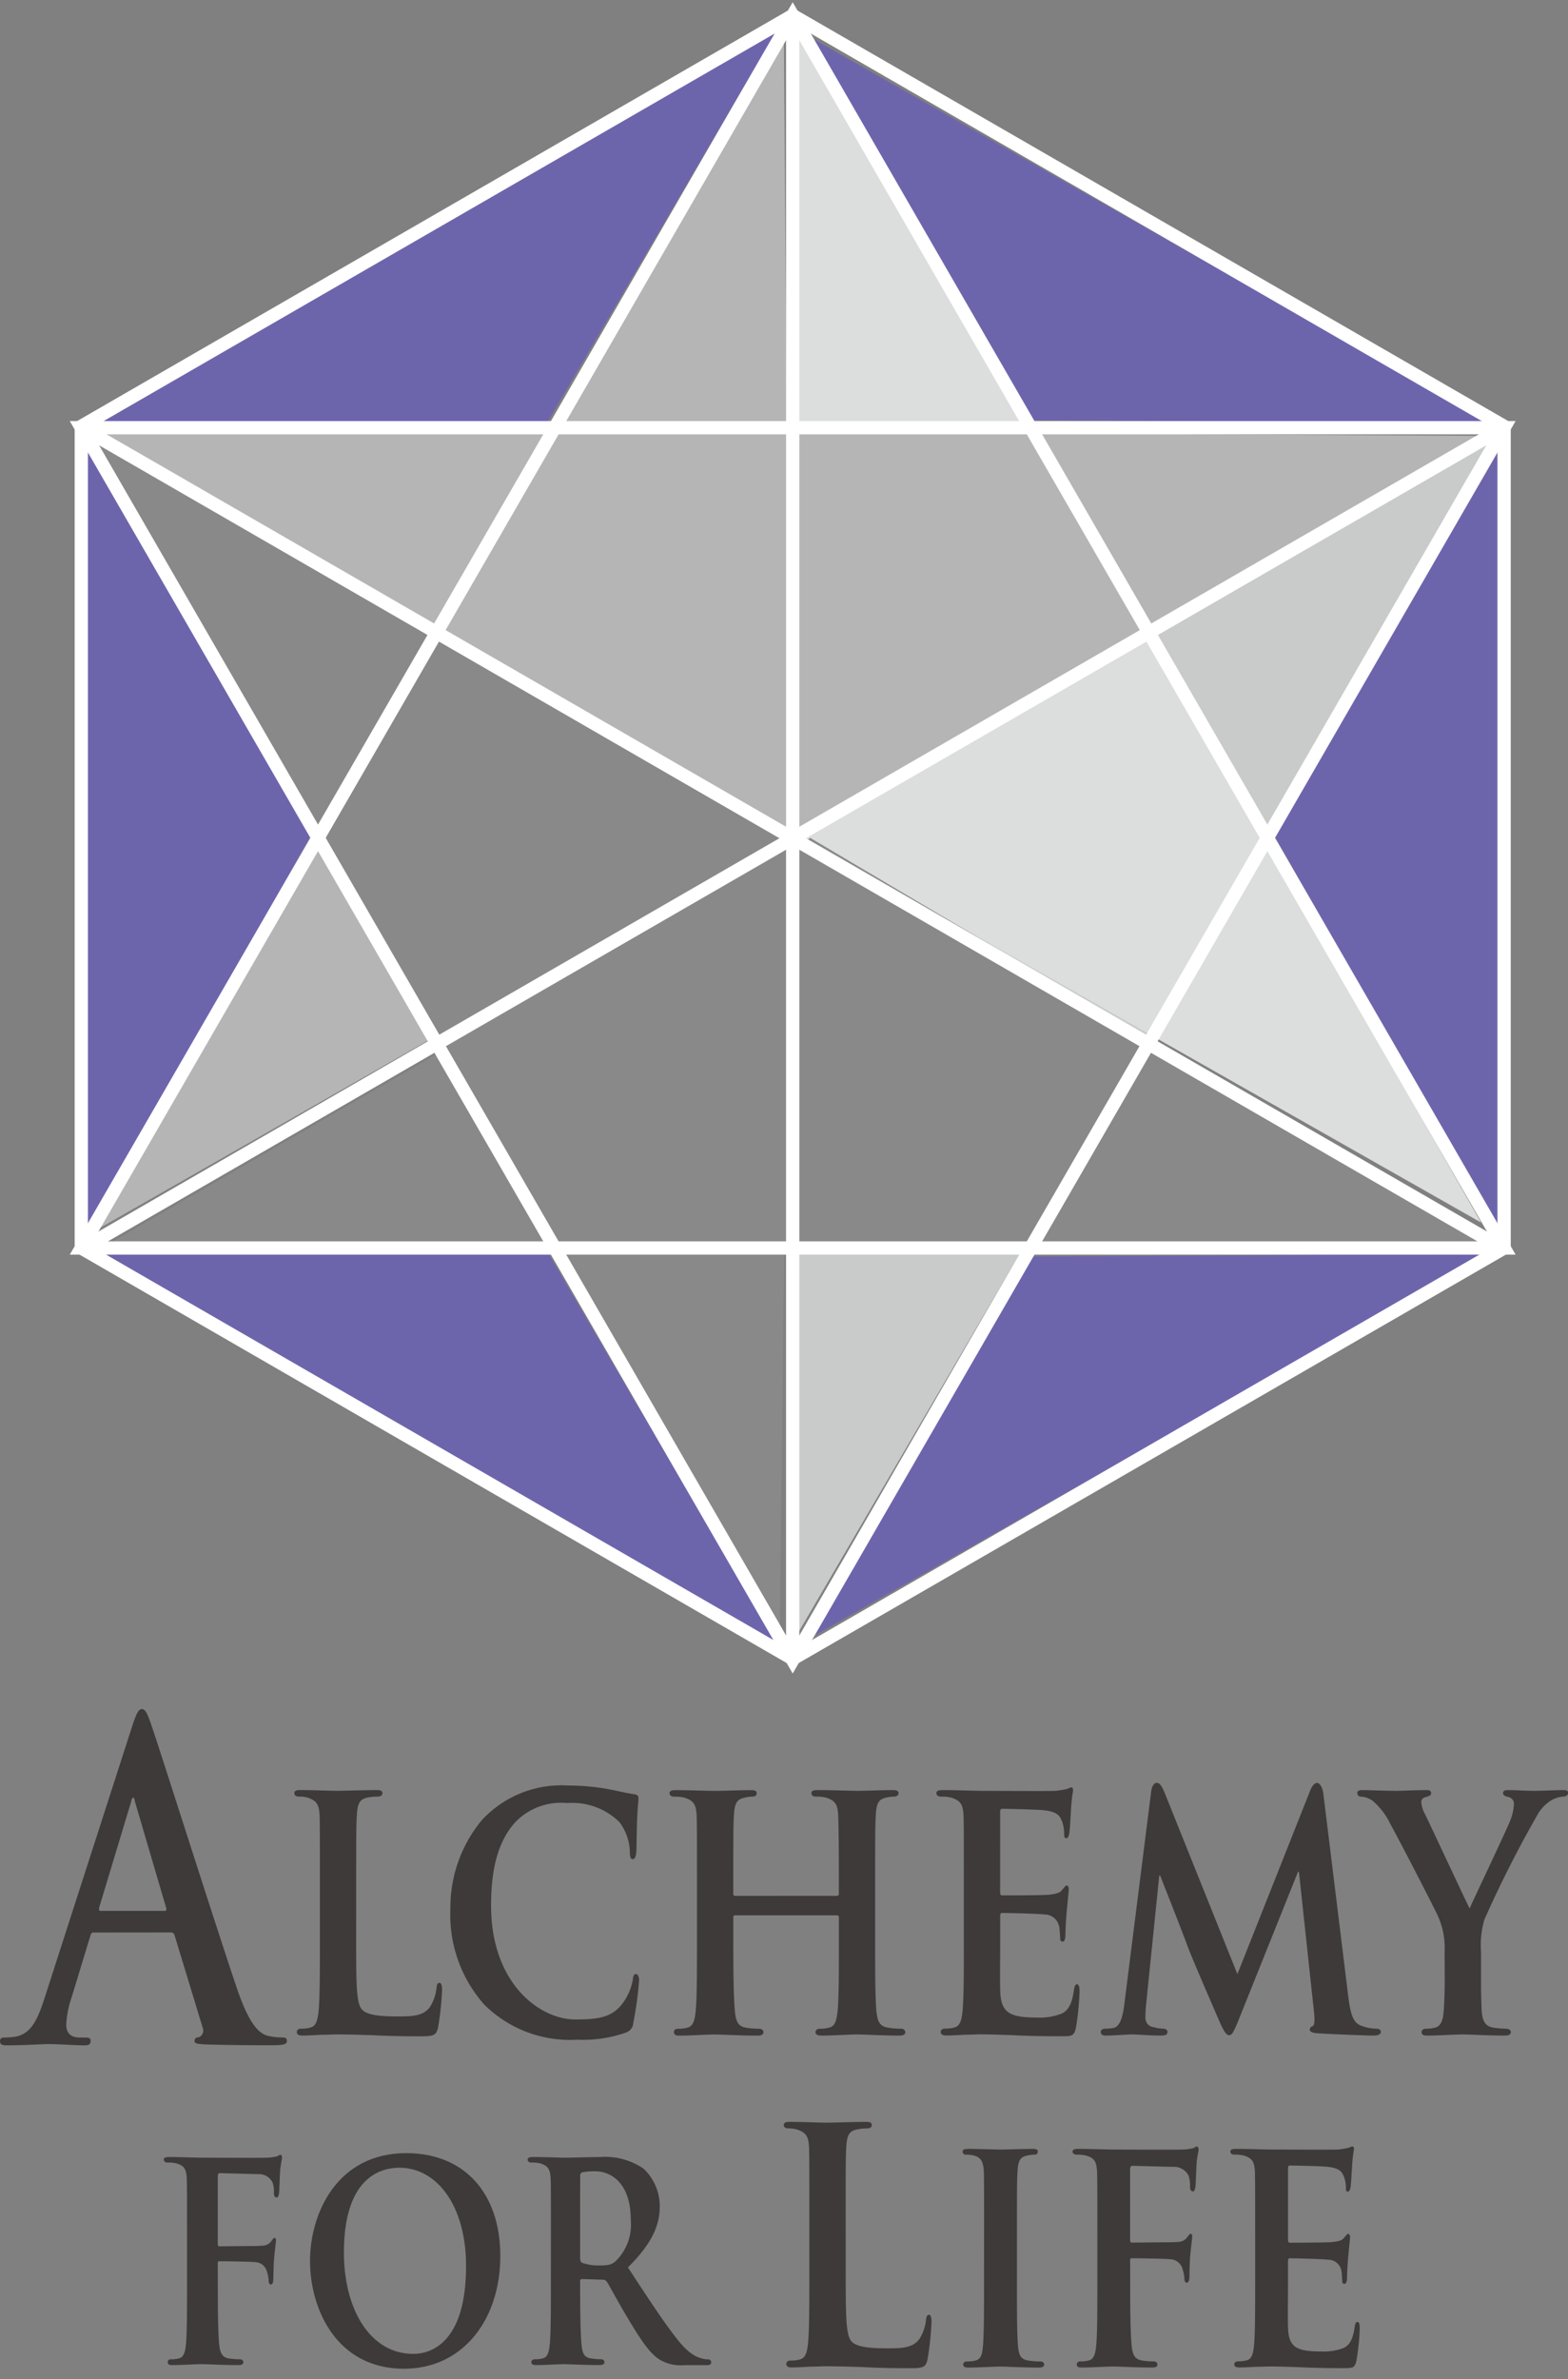 <svg id="レイヤー_1" data-name="レイヤー 1" xmlns="http://www.w3.org/2000/svg" viewBox="0 0 129.985 197.171"><rect x="0" y="0" width="129.985" height="197.171" fill="#808080" stroke="none"/><defs><style>.cls-1{fill:#c9caca;}.cls-2{fill:#dcdddd;}.cls-3{fill:#b5b5b6;}.cls-4{fill:#898989;}.cls-5{fill:#3e3a39;}.cls-6{fill:#9fa0a0;}.cls-7{fill:#6d65ac;}.cls-8,.cls-9{fill:none;stroke:#fff;stroke-width:1.1px;}.cls-9{stroke-miterlimit:10;}</style></defs><polyline class="cls-1" points="65.882 135.8 124.065 36.304 65.393 69.796"/><polyline class="cls-2" points="122.778 101.317 65.701 1.18 65.372 68.737"/><polyline class="cls-3" points="64.98 3.113 6.798 102.611 65.47 69.119"/><polyline class="cls-4" points="123.956 103.105 8.695 103.271 67.176 69.444"/><polyline class="cls-3" points="123.216 36.123 7.957 35.484 66.298 69.548"/><polyline class="cls-4" points="64.64 135.726 6.867 35.989 65.401 69.723"/><path class="cls-5" d="M7.744,160.159c-.144,0-.2.072-.26.29l-1.559,5.123a8.3,8.3,0,0,0-.434,2.186c0,.643.26,1.106,1.155,1.106h.43c.347,0,.437.073.437.29,0,.286-.174.354-.492.354-.925,0-2.164-.106-3.064-.106-.315,0-1.9.106-3.4.106-.38,0-.553-.068-.553-.354,0-.217.116-.29.347-.29a7.559,7.559,0,0,0,.894-.067c1.332-.217,1.88-1.436,2.456-3.225l7.253-22.5c.347-1.039.52-1.432.811-1.432.257,0,.431.321.722,1.145.691,1.968,5.317,16.587,7.164,22.032,1.1,3.222,1.935,3.723,2.542,3.9a5.2,5.2,0,0,0,1.215.14c.23,0,.374.039.374.29,0,.286-.262.354-1.329.354-1.042,0-3.149,0-5.462-.068-.516-.038-.865-.038-.865-.286,0-.217.116-.29.4-.324a.628.628,0,0,0,.262-.823l-2.311-7.594c-.062-.182-.146-.254-.291-.254Zm5.9-1.792c.142,0,.17-.1.142-.212l-2.6-8.847c-.03-.144-.058-.324-.141-.324s-.146.18-.172.324l-2.661,8.811c-.03.145,0,.248.119.248Z"/><path class="cls-5" d="M29.526,160.882c0,3.45,0,5.157.488,5.665.382.411,1.25.566,2.983.566,1.2,0,2.068-.031,2.629-.757a3.667,3.667,0,0,0,.561-1.612c.026-.256.076-.412.252-.412.155,0,.208.283.208.6a25.2,25.2,0,0,1-.332,3.1c-.154.6-.255.728-1.43.728-1.608,0-2.907-.03-4.03-.093-1.122-.032-2.065-.064-2.985-.064-.254,0-.742.032-1.276.032-.535.032-1.1.063-1.556.063-.281,0-.431-.095-.431-.287,0-.124.076-.283.356-.283a2.61,2.61,0,0,0,.789-.1c.459-.125.587-.631.666-1.422.1-1.139.1-3.256.1-5.727v-4.743c0-4.082,0-4.843-.022-5.693-.053-.921-.255-1.2-.97-1.456a2.4,2.4,0,0,0-.741-.094c-.252,0-.384-.1-.384-.289s.156-.251.486-.251c1.049,0,2.473.062,3.086.062.537,0,2.374-.062,3.241-.062.332,0,.485.062.485.251s-.13.289-.408.289a3.916,3.916,0,0,0-.867.094c-.611.126-.793.507-.842,1.456-.054.85-.054,1.611-.054,5.693Z"/><path class="cls-5" d="M40.145,166.133a11.2,11.2,0,0,1-2.807-7.939,11.326,11.326,0,0,1,2.627-7.372,8.969,8.969,0,0,1,7.12-2.846,18.584,18.584,0,0,1,3.266.286c.838.156,1.582.345,2.245.439.257.035.333.159.333.319,0,.221-.053.536-.1,1.488-.05.884-.05,2.368-.076,2.909-.027.38-.1.665-.307.665-.177,0-.231-.222-.231-.572a4.278,4.278,0,0,0-.865-2.5,5.568,5.568,0,0,0-4.338-1.58,5.267,5.267,0,0,0-4.232,1.518c-1.662,1.772-2.071,4.368-2.071,6.99,0,6.392,3.982,9.427,6.99,9.427,1.994,0,3.087-.186,3.981-1.423a4.753,4.753,0,0,0,.766-1.8c.052-.412.1-.539.28-.539.154,0,.256.254.256.475a29.415,29.415,0,0,1-.484,3.576.889.889,0,0,1-.588.788,10.739,10.739,0,0,1-4.056.6A10.077,10.077,0,0,1,40.145,166.133Z"/><path class="cls-5" d="M69.409,157.118c.053,0,.131-.034.131-.189v-.569c0-4.082-.027-5.064-.055-5.914-.047-.921-.254-1.2-.967-1.456a3.215,3.215,0,0,0-.866-.094c-.256,0-.386-.1-.386-.289s.156-.251.486-.251c1.2,0,2.778.062,3.364.062.541,0,2.02-.062,2.887-.062.33,0,.486.062.486.251s-.156.289-.408.289a2.937,2.937,0,0,0-.664.094c-.592.126-.77.507-.815,1.456-.054.85-.054,1.611-.054,5.693v4.743c0,2.471,0,4.588.1,5.758.078.76.207,1.266.9,1.391a6.377,6.377,0,0,0,1.148.1.323.323,0,0,1,.354.283c0,.192-.178.287-.459.287-1.451,0-2.93-.095-3.543-.095-.514,0-2.092.095-2.963.095-.305,0-.482-.095-.482-.287,0-.124.1-.283.355-.283a2.734,2.734,0,0,0,.819-.1c.458-.125.583-.631.665-1.422.1-1.139.1-3.194.1-5.665v-2.055a.154.154,0,0,0-.131-.155h-8.47a.137.137,0,0,0-.152.155v2.055c0,2.471.027,4.526.129,5.7.074.76.2,1.266.866,1.391a6.622,6.622,0,0,0,1.146.1c.256,0,.359.159.359.283,0,.192-.18.287-.46.287-1.454,0-3.008-.095-3.65-.095-.509,0-1.986.095-2.879.095-.283,0-.436-.095-.436-.287,0-.124.075-.283.357-.283a2.652,2.652,0,0,0,.793-.1c.455-.125.588-.631.664-1.422.1-1.139.1-3.256.1-5.727v-4.743c0-4.082,0-4.843-.026-5.693-.052-.921-.254-1.2-.969-1.456a3.307,3.307,0,0,0-.891-.094c-.231,0-.388-.1-.388-.289s.179-.251.486-.251c1.2,0,2.679.062,3.293.062.537,0,2.091-.062,2.983-.062.309,0,.462.062.462.251s-.127.289-.411.289a2.561,2.561,0,0,0-.633.094c-.619.126-.793.507-.843,1.456-.053.85-.053,1.832-.053,5.914v.569c0,.155.077.189.152.189Z"/><path class="cls-5" d="M79.9,156.139c0-4.082,0-4.843-.025-5.693-.053-.921-.256-1.2-.973-1.456a3.253,3.253,0,0,0-.888-.094c-.231,0-.387-.1-.387-.289s.18-.251.512-.251c1.173,0,2.6.062,3.24.062.717,0,5.689.031,6.123,0a7.058,7.058,0,0,0,.943-.156c.131-.03.256-.128.358-.128.131,0,.154.128.154.256a14.263,14.263,0,0,0-.18,1.737c-.023.284-.076,1.453-.127,1.771-.025.125-.074.443-.256.443-.154,0-.177-.125-.177-.349a3.034,3.034,0,0,0-.155-.98c-.173-.476-.357-.853-1.478-.981-.381-.062-3.063-.126-3.522-.126-.1,0-.152.1-.152.254V156.8c0,.157.025.282.152.282.512,0,3.42,0,3.932-.059.531-.066.865-.129,1.068-.414.178-.189.256-.348.36-.348s.178.128.178.286-.053.6-.178,1.959c-.055.539-.1,1.615-.1,1.806,0,.223-.025.6-.228.6-.155,0-.2-.1-.2-.223-.03-.284-.03-.636-.082-.981a1.242,1.242,0,0,0-1.247-1.046c-.412-.062-2.962-.124-3.521-.124-.1,0-.129.124-.129.283v2.153c0,.917-.025,3.194,0,3.985.053,1.835.738,2.245,3.035,2.245a4.912,4.912,0,0,0,2.117-.348c.563-.314.817-.886.971-1.993.049-.284.1-.408.254-.408.18,0,.2.346.2.629a22.529,22.529,0,0,1-.3,2.976c-.154.694-.359.694-1.2.694-1.683,0-3.037-.03-4.137-.093-1.095-.032-1.935-.064-2.6-.064-.254,0-.742.032-1.278.032-.537.032-1.095.063-1.554.063-.283,0-.438-.095-.438-.287,0-.124.076-.283.36-.283a2.625,2.625,0,0,0,.791-.1c.461-.125.59-.631.664-1.422.1-1.139.1-3.256.1-5.727Z"/><path class="cls-5" d="M95.434,148.449c.053-.441.26-.693.434-.693.232,0,.385.124.691.851l6.02,15,6.023-15.185c.178-.442.381-.662.588-.662.178,0,.432.282.508.851l2.043,16.611c.2,1.678.406,2.405,1.094,2.656a3.64,3.64,0,0,0,1.279.253c.2,0,.356.094.356.253,0,.222-.256.317-.588.317-.561,0-3.748-.128-4.643-.19-.537-.031-.66-.159-.66-.318,0-.124.1-.221.252-.283.127-.062.18-.382.1-1.139l-1.251-11.643h-.077l-4.822,12.02c-.51,1.266-.639,1.522-.892,1.522-.28,0-.536-.539-.893-1.361-.533-1.234-2.324-5.347-2.58-6.105-.178-.506-1.5-3.893-2.24-5.758H96.1l-1.072,10.5a10.931,10.931,0,0,0-.074,1.265.763.763,0,0,0,.688.794,3.217,3.217,0,0,0,.791.124c.2,0,.355.129.355.253,0,.254-.2.317-.535.317-.944,0-1.963-.095-2.373-.095-.432,0-1.5.095-2.219.095-.23,0-.408-.063-.408-.317,0-.124.129-.253.355-.253a3.387,3.387,0,0,0,.694-.062c.609-.1.812-1.169.914-2.056Z"/><path class="cls-5" d="M119.757,161.706a6.41,6.41,0,0,0-.514-2.817c-.152-.411-3.211-6.326-4-7.753a5.772,5.772,0,0,0-1.453-1.895,1.929,1.929,0,0,0-.945-.345.292.292,0,0,1-.328-.289c0-.189.148-.251.429-.251.381,0,2.069.062,2.807.062.484,0,1.529-.062,2.551-.062.2,0,.332.062.332.251,0,.222-.151.222-.51.351a.407.407,0,0,0-.305.407,2.423,2.423,0,0,0,.28.922c.408.819,3.339,7.115,3.726,7.876.279-.634,3.01-6.39,3.34-7.213a4.223,4.223,0,0,0,.334-1.425.57.57,0,0,0-.486-.6c-.2-.065-.411-.1-.411-.318,0-.189.131-.251.387-.251.738,0,1.531.062,2.192.062.482,0,1.964-.062,2.4-.062.26,0,.41.062.41.22,0,.19-.181.32-.433.32a2.364,2.364,0,0,0-.969.31,3.393,3.393,0,0,0-1.178,1.267,96.133,96.133,0,0,0-4.357,8.607,7.552,7.552,0,0,0-.281,2.688v2.151c0,.445,0,1.551.05,2.69.051.791.254,1.3.916,1.422a6.81,6.81,0,0,0,1.121.1c.256,0,.389.159.389.283,0,.192-.18.287-.488.287-1.4,0-2.908-.095-3.52-.095-.564,0-2.068.095-2.908.095-.309,0-.486-.063-.486-.287,0-.124.1-.283.359-.283a2.71,2.71,0,0,0,.787-.1c.463-.125.639-.631.692-1.422.078-1.139.078-2.245.078-2.69Z"/><path class="cls-5" d="M18.058,189.47c0,2.2.02,3.808.106,4.777.07.668.2,1.095.759,1.2a5.4,5.4,0,0,0,.931.08c.237,0,.321.135.321.243,0,.161-.129.239-.408.239-1.212,0-2.556-.078-3.052-.078s-1.708.078-2.421.078c-.26,0-.391-.053-.391-.239a.244.244,0,0,1,.281-.243,2.258,2.258,0,0,0,.671-.08c.388-.11.5-.537.564-1.2.084-.969.084-2.66.084-4.858v-4.023c0-3.463,0-4.105-.02-4.828-.044-.779-.216-1.049-.825-1.236a2.849,2.849,0,0,0-.755-.079c-.174,0-.324-.079-.324-.244s.15-.213.455-.213c.973,0,2.184.054,2.725.054.737,0,4.955.024,5.409,0a4.344,4.344,0,0,0,.779-.108c.108-.026.2-.132.3-.132.07,0,.132.106.132.212,0,.164-.084.431-.149,1.021-.026.24-.069,1.583-.087,1.85-.024.189-.066.455-.2.455s-.238-.1-.238-.375a2.235,2.235,0,0,0-.109-.859,1.254,1.254,0,0,0-1.209-.7l-3.157-.082c-.113,0-.176.055-.176.322v5.526c0,.136.02.216.128.216l2.66-.025a8.222,8.222,0,0,0,.868-.029.91.91,0,0,0,.8-.4c.107-.134.151-.243.255-.243.069,0,.113.082.113.214s-.087.751-.154,1.477c-.043.453-.063,1.5-.063,1.661,0,.188-.021.511-.217.511-.109,0-.174-.157-.174-.323a2.466,2.466,0,0,0-.13-.694,1.034,1.034,0,0,0-.909-.832c-.473-.058-2.725-.081-3.05-.081-.084,0-.128.023-.128.188Z"/><path class="cls-5" d="M25.7,187.375c0-3.888,2.207-8.931,7.982-8.931,4.8,0,7.793,3.3,7.793,8.532s-3.073,9.335-7.988,9.335C27.948,196.311,25.7,191.431,25.7,187.375Zm12.937.431c0-5.042-2.446-8.154-5.517-8.154-2.119,0-4.61,1.4-4.61,7.028,0,4.694,2.163,8.4,5.756,8.4C35.6,195.08,38.635,194.3,38.635,187.806Z"/><path class="cls-5" d="M45.67,185.366c0-3.463,0-4.105-.023-4.828-.044-.779-.214-1.019-.821-1.236a2.9,2.9,0,0,0-.759-.079c-.194,0-.325-.079-.325-.244s.156-.213.434-.213c1,0,2.209.054,2.6.054.646,0,2.379-.054,2.963-.054a5.629,5.629,0,0,1,3.614.966,4.278,4.278,0,0,1,1.339,3.137c0,1.69-.778,3.195-2.638,5.046,1.688,2.573,3.029,4.64,4.177,6.062,1.059,1.313,1.73,1.42,2.034,1.5a1.426,1.426,0,0,0,.453.054.246.246,0,0,1,.241.243c0,.186-.13.239-.373.239H56.77a3.438,3.438,0,0,1-2.08-.455c-.821-.509-1.536-1.582-2.595-3.353-.758-1.233-1.559-2.764-1.793-3.113a.4.4,0,0,0-.347-.161l-1.71-.054c-.087,0-.152.054-.152.189v.322c0,2.116.022,3.889.108,4.858.066.668.151,1.095.738,1.2a5.728,5.728,0,0,0,.929.08.247.247,0,0,1,.24.243c0,.161-.153.239-.391.239-1.107,0-2.686-.078-2.965-.078-.367,0-1.578.078-2.336.078-.24,0-.369-.078-.369-.239,0-.108.067-.243.3-.243a2.283,2.283,0,0,0,.67-.08c.389-.11.5-.537.562-1.2.087-.969.087-2.765.087-4.858Zm2.423,1.769c0,.24.045.323.174.405a4.311,4.311,0,0,0,1.45.21c.756,0,1.019-.079,1.34-.375A4.227,4.227,0,0,0,52.292,184c0-3.214-1.776-4.05-2.9-4.05a5.769,5.769,0,0,0-1.123.08c-.129.054-.174.136-.174.324Z"/><path class="cls-5" d="M70.11,188.389c0,3.45,0,5.154.483,5.662.384.412,1.252.569,2.986.569,1.2,0,2.066-.029,2.629-.759a3.691,3.691,0,0,0,.56-1.615c.024-.248.079-.407.254-.407.153,0,.2.283.2.6a24.837,24.837,0,0,1-.33,3.1c-.156.6-.255.729-1.427.729-1.608,0-2.91-.034-4.034-.1-1.121-.031-2.064-.062-2.984-.062-.256,0-.742.031-1.276.031-.533.031-1.1.065-1.554.065-.283,0-.435-.1-.435-.288,0-.125.076-.283.358-.283a2.607,2.607,0,0,0,.788-.095c.463-.128.587-.633.665-1.424.1-1.139.1-3.259.1-5.726v-4.745c0-4.082,0-4.842-.023-5.695-.053-.918-.256-1.2-.97-1.453a2.448,2.448,0,0,0-.74-.1c-.254,0-.383-.094-.383-.286s.152-.255.484-.255c1.045,0,2.474.065,3.087.065.538,0,2.372-.065,3.239-.065.332,0,.484.065.484.255s-.127.286-.408.286a4.013,4.013,0,0,0-.867.1c-.611.124-.791.5-.842,1.453-.049.853-.049,1.613-.049,5.695Z"/><path class="cls-5" d="M81.579,185.024c0-3.634,0-4.312-.021-5.071-.045-.818-.252-1.1-.692-1.269a2.159,2.159,0,0,0-.734-.112c-.209,0-.328-.057-.328-.281,0-.143.162-.2.486-.2.762,0,2.143.054,2.719.054.511,0,1.826-.054,2.611-.054.252,0,.412.054.412.2,0,.224-.113.281-.32.281a2.252,2.252,0,0,0-.6.086c-.554.108-.715.449-.76,1.3-.048.759-.048,1.437-.048,5.071v4.226c0,2.311,0,4.228.093,5.241.065.651.2,1.015.8,1.126a5.878,5.878,0,0,0,1.039.083c.231,0,.324.145.324.256,0,.171-.162.253-.394.253-1.336,0-2.719-.082-3.276-.082-.462,0-1.843.082-2.652.082-.254,0-.391-.082-.391-.253,0-.111.071-.256.323-.256a2.386,2.386,0,0,0,.717-.083c.414-.111.529-.449.595-1.154.092-.985.092-2.9.092-5.213Z"/><path class="cls-5" d="M93.69,189.335c0,2.31.026,4,.118,5.017.066.7.209,1.154.81,1.265a5.49,5.49,0,0,0,.992.083c.248,0,.342.145.342.256,0,.171-.137.253-.434.253-1.3,0-2.726-.082-3.253-.082s-1.825.082-2.582.082c-.282,0-.418-.056-.418-.253,0-.111.068-.256.3-.256a2.336,2.336,0,0,0,.713-.083c.416-.111.531-.563.6-1.265.09-1.016.09-2.791.09-5.1v-4.226c0-3.634,0-4.312-.024-5.071-.047-.818-.23-1.1-.877-1.3a3,3,0,0,0-.806-.086c-.186,0-.348-.084-.348-.255s.162-.223.484-.223c1.039,0,2.332.054,2.908.054.784,0,5.284.027,5.762,0a4.354,4.354,0,0,0,.834-.111c.115-.031.209-.141.324-.141.067,0,.139.11.139.226,0,.169-.094.45-.162,1.068-.022.254-.068,1.663-.092,1.946-.023.2-.066.479-.209.479s-.254-.113-.254-.4a2.244,2.244,0,0,0-.117-.9,1.334,1.334,0,0,0-1.289-.732l-3.371-.088c-.109,0-.184.06-.184.344v5.8c0,.139.026.223.141.223l2.836-.03c.348,0,.627,0,.926-.026a.963.963,0,0,0,.853-.422c.113-.141.162-.254.278-.254.066,0,.113.086.113.226s-.09.789-.162,1.551c-.047.476-.067,1.576-.067,1.745,0,.2-.023.532-.232.532-.115,0-.188-.167-.188-.331a2.58,2.58,0,0,0-.136-.737,1.094,1.094,0,0,0-.971-.872c-.5-.059-2.9-.088-3.25-.088-.09,0-.141.029-.141.2Z"/><path class="cls-5" d="M104.05,185.024c0-3.634,0-4.312-.022-5.071-.049-.818-.23-1.07-.875-1.3a3.041,3.041,0,0,0-.81-.086c-.2,0-.346-.084-.346-.255s.164-.223.461-.223c1.062,0,2.355.054,2.93.054.646,0,5.146.027,5.539,0a6.227,6.227,0,0,0,.851-.142c.117-.026.229-.11.322-.11.118,0,.143.11.143.226a12.173,12.173,0,0,0-.164,1.547c-.023.253-.072,1.3-.115,1.582-.024.112-.069.391-.233.391-.138,0-.158-.111-.158-.308a2.664,2.664,0,0,0-.14-.874c-.163-.423-.323-.758-1.338-.874-.346-.057-2.768-.11-3.182-.11-.09,0-.139.082-.139.226v5.915c0,.138.024.252.139.252.461,0,3.09,0,3.553-.056.482-.058.783-.111.967-.367.16-.171.234-.309.324-.309s.16.113.16.254-.045.536-.16,1.745c-.047.48-.09,1.438-.09,1.607,0,.2-.027.537-.211.537-.139,0-.186-.089-.186-.2-.021-.254-.021-.561-.066-.872a1.12,1.12,0,0,0-1.131-.928c-.369-.058-2.678-.117-3.185-.117-.09,0-.114.117-.114.256v1.916c0,.818-.023,2.845,0,3.549.049,1.637.668,2,2.743,2a4.6,4.6,0,0,0,1.916-.307c.507-.285.738-.792.876-1.777.045-.256.092-.364.233-.364.158,0,.18.306.18.562a19.359,19.359,0,0,1-.276,2.648c-.137.621-.322.621-1.08.621-1.525,0-2.748-.03-3.742-.085-.992-.03-1.75-.056-2.348-.056-.232,0-.67.026-1.154.026-.484.03-.992.056-1.408.056-.256,0-.395-.082-.395-.253,0-.111.074-.256.324-.256a2.365,2.365,0,0,0,.717-.083c.414-.111.53-.563.6-1.265.09-1.016.09-2.906.09-5.1Z"/><polygon class="cls-6" points="7.288 37.339 6.798 102.611 25.866 69.119 7.288 37.339"/><polyline class="cls-7" points="25.866 69.119 7.288 37.339 6.798 102.611"/><polyline class="cls-7" points="45.294 103.585 8.481 103.784 64.766 136.844"/><polyline class="cls-7" points="84.739 104.145 66.506 136.127 123.28 103.914"/><polyline class="cls-7" points="45.294 35.146 8.48 34.947 64.764 1.888"/><polyline class="cls-7" points="84.985 34.83 66.749 2.848 123.524 35.062"/><polyline class="cls-7" points="105.563 69.119 124.142 37.339 124.632 102.611"/><polygon class="cls-8" points="124.688 103.428 65.714 137.478 6.739 103.428 6.739 35.331 65.714 1.28 124.688 35.331 124.688 103.428"/><polygon class="cls-9" points="6.739 103.428 65.714 1.284 124.688 103.428 6.739 103.428"/><polygon class="cls-9" points="6.739 35.447 65.714 137.594 124.688 35.447 6.739 35.447"/><line class="cls-9" x1="65.714" y1="1.368" x2="65.714" y2="137.568"/><line class="cls-9" x1="6.739" y1="35.418" x2="124.69" y2="103.52"/><line class="cls-9" x1="6.739" y1="103.52" x2="124.69" y2="35.418"/></svg>